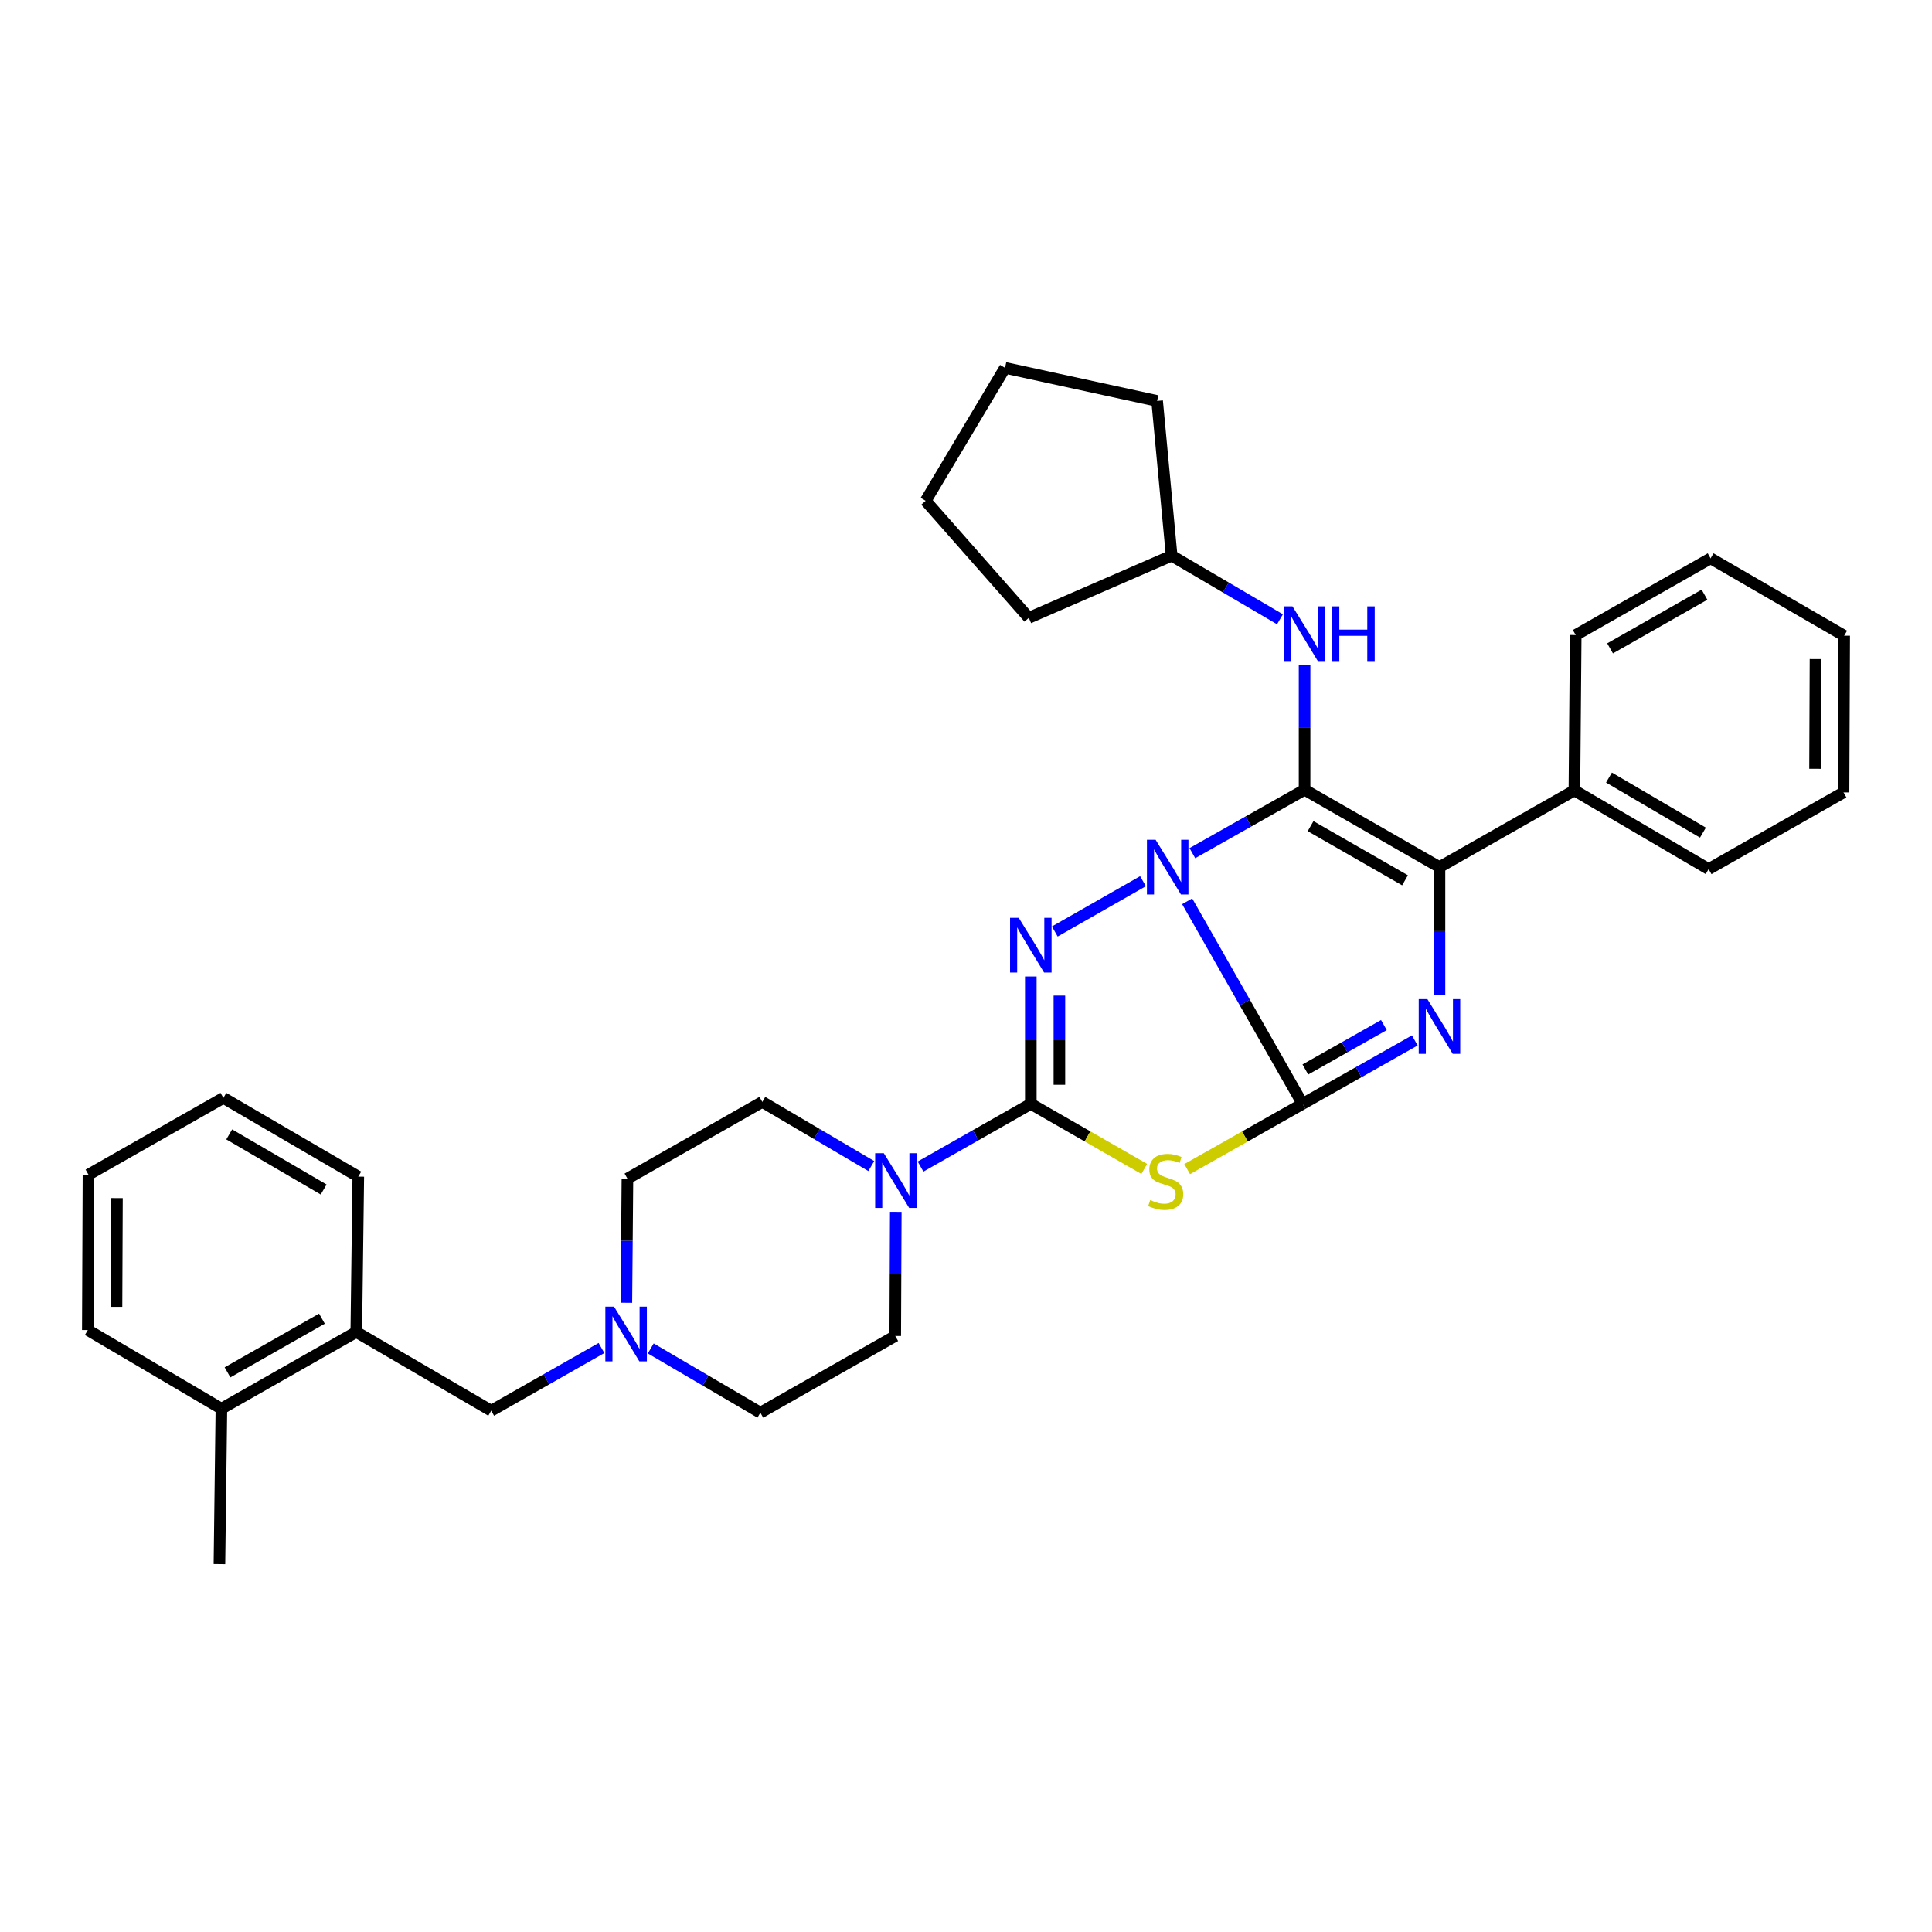 <?xml version='1.0' encoding='iso-8859-1'?>
<svg version='1.1' baseProfile='full'
              xmlns='http://www.w3.org/2000/svg'
                      xmlns:rdkit='http://www.rdkit.org/xml'
                      xmlns:xlink='http://www.w3.org/1999/xlink'
                  xml:space='preserve'
width='1000px' height='1000px' viewBox='0 0 1000 1000'>
<!-- END OF HEADER -->
<rect style='opacity:1.0;fill:#FFFFFF;stroke:none' width='1000' height='1000' x='0' y='0'> </rect>
<path class='bond-0' d='M 614.47,466.509 L 644.344,518.935' style='fill:none;fill-rule:evenodd;stroke:#0000FF;stroke-width:6px;stroke-linecap:butt;stroke-linejoin:miter;stroke-opacity:1' />
<path class='bond-0' d='M 644.344,518.935 L 674.218,571.362' style='fill:none;fill-rule:evenodd;stroke:#000000;stroke-width:6px;stroke-linecap:butt;stroke-linejoin:miter;stroke-opacity:1' />
<path class='bond-1' d='M 617.167,441.602 L 646.206,425.188' style='fill:none;fill-rule:evenodd;stroke:#0000FF;stroke-width:6px;stroke-linecap:butt;stroke-linejoin:miter;stroke-opacity:1' />
<path class='bond-1' d='M 646.206,425.188 L 675.245,408.774' style='fill:none;fill-rule:evenodd;stroke:#000000;stroke-width:6px;stroke-linecap:butt;stroke-linejoin:miter;stroke-opacity:1' />
<path class='bond-2' d='M 591.614,456.109 L 545.959,482.141' style='fill:none;fill-rule:evenodd;stroke:#0000FF;stroke-width:6px;stroke-linecap:butt;stroke-linejoin:miter;stroke-opacity:1' />
<path class='bond-4' d='M 674.218,571.362 L 644.349,588.249' style='fill:none;fill-rule:evenodd;stroke:#000000;stroke-width:6px;stroke-linecap:butt;stroke-linejoin:miter;stroke-opacity:1' />
<path class='bond-4' d='M 644.349,588.249 L 614.48,605.135' style='fill:none;fill-rule:evenodd;stroke:#CCCC00;stroke-width:6px;stroke-linecap:butt;stroke-linejoin:miter;stroke-opacity:1' />
<path class='bond-5' d='M 674.218,571.362 L 703.256,554.945' style='fill:none;fill-rule:evenodd;stroke:#000000;stroke-width:6px;stroke-linecap:butt;stroke-linejoin:miter;stroke-opacity:1' />
<path class='bond-5' d='M 703.256,554.945 L 732.295,538.527' style='fill:none;fill-rule:evenodd;stroke:#0000FF;stroke-width:6px;stroke-linecap:butt;stroke-linejoin:miter;stroke-opacity:1' />
<path class='bond-5' d='M 675.649,553.559 L 695.976,542.067' style='fill:none;fill-rule:evenodd;stroke:#000000;stroke-width:6px;stroke-linecap:butt;stroke-linejoin:miter;stroke-opacity:1' />
<path class='bond-5' d='M 695.976,542.067 L 716.303,530.574' style='fill:none;fill-rule:evenodd;stroke:#0000FF;stroke-width:6px;stroke-linecap:butt;stroke-linejoin:miter;stroke-opacity:1' />
<path class='bond-6' d='M 675.245,408.774 L 745.07,448.823' style='fill:none;fill-rule:evenodd;stroke:#000000;stroke-width:6px;stroke-linecap:butt;stroke-linejoin:miter;stroke-opacity:1' />
<path class='bond-6' d='M 678.358,427.614 L 727.236,455.648' style='fill:none;fill-rule:evenodd;stroke:#000000;stroke-width:6px;stroke-linecap:butt;stroke-linejoin:miter;stroke-opacity:1' />
<path class='bond-8' d='M 675.245,408.774 L 675.245,376.481' style='fill:none;fill-rule:evenodd;stroke:#000000;stroke-width:6px;stroke-linecap:butt;stroke-linejoin:miter;stroke-opacity:1' />
<path class='bond-8' d='M 675.245,376.481 L 675.245,344.189' style='fill:none;fill-rule:evenodd;stroke:#0000FF;stroke-width:6px;stroke-linecap:butt;stroke-linejoin:miter;stroke-opacity:1' />
<path class='bond-3' d='M 533.548,505.431 L 533.548,538.396' style='fill:none;fill-rule:evenodd;stroke:#0000FF;stroke-width:6px;stroke-linecap:butt;stroke-linejoin:miter;stroke-opacity:1' />
<path class='bond-3' d='M 533.548,538.396 L 533.548,571.362' style='fill:none;fill-rule:evenodd;stroke:#000000;stroke-width:6px;stroke-linecap:butt;stroke-linejoin:miter;stroke-opacity:1' />
<path class='bond-3' d='M 548.342,515.321 L 548.342,538.396' style='fill:none;fill-rule:evenodd;stroke:#0000FF;stroke-width:6px;stroke-linecap:butt;stroke-linejoin:miter;stroke-opacity:1' />
<path class='bond-3' d='M 548.342,538.396 L 548.342,561.472' style='fill:none;fill-rule:evenodd;stroke:#000000;stroke-width:6px;stroke-linecap:butt;stroke-linejoin:miter;stroke-opacity:1' />
<path class='bond-7' d='M 533.548,571.362 L 505.01,587.59' style='fill:none;fill-rule:evenodd;stroke:#000000;stroke-width:6px;stroke-linecap:butt;stroke-linejoin:miter;stroke-opacity:1' />
<path class='bond-7' d='M 505.01,587.59 L 476.471,603.817' style='fill:none;fill-rule:evenodd;stroke:#0000FF;stroke-width:6px;stroke-linecap:butt;stroke-linejoin:miter;stroke-opacity:1' />
<path class='bond-34' d='M 533.548,571.362 L 562.911,588.209' style='fill:none;fill-rule:evenodd;stroke:#000000;stroke-width:6px;stroke-linecap:butt;stroke-linejoin:miter;stroke-opacity:1' />
<path class='bond-34' d='M 562.911,588.209 L 592.273,605.055' style='fill:none;fill-rule:evenodd;stroke:#CCCC00;stroke-width:6px;stroke-linecap:butt;stroke-linejoin:miter;stroke-opacity:1' />
<path class='bond-33' d='M 745.07,515.083 L 745.07,481.953' style='fill:none;fill-rule:evenodd;stroke:#0000FF;stroke-width:6px;stroke-linecap:butt;stroke-linejoin:miter;stroke-opacity:1' />
<path class='bond-33' d='M 745.07,481.953 L 745.07,448.823' style='fill:none;fill-rule:evenodd;stroke:#000000;stroke-width:6px;stroke-linecap:butt;stroke-linejoin:miter;stroke-opacity:1' />
<path class='bond-12' d='M 745.07,448.823 L 814.903,409.119' style='fill:none;fill-rule:evenodd;stroke:#000000;stroke-width:6px;stroke-linecap:butt;stroke-linejoin:miter;stroke-opacity:1' />
<path class='bond-13' d='M 463.654,627.237 L 463.516,659.373' style='fill:none;fill-rule:evenodd;stroke:#0000FF;stroke-width:6px;stroke-linecap:butt;stroke-linejoin:miter;stroke-opacity:1' />
<path class='bond-13' d='M 463.516,659.373 L 463.378,691.51' style='fill:none;fill-rule:evenodd;stroke:#000000;stroke-width:6px;stroke-linecap:butt;stroke-linejoin:miter;stroke-opacity:1' />
<path class='bond-14' d='M 450.977,603.56 L 422.774,586.951' style='fill:none;fill-rule:evenodd;stroke:#0000FF;stroke-width:6px;stroke-linecap:butt;stroke-linejoin:miter;stroke-opacity:1' />
<path class='bond-14' d='M 422.774,586.951 L 394.572,570.343' style='fill:none;fill-rule:evenodd;stroke:#000000;stroke-width:6px;stroke-linecap:butt;stroke-linejoin:miter;stroke-opacity:1' />
<path class='bond-18' d='M 662.51,320.533 L 634.475,304.074' style='fill:none;fill-rule:evenodd;stroke:#0000FF;stroke-width:6px;stroke-linecap:butt;stroke-linejoin:miter;stroke-opacity:1' />
<path class='bond-18' d='M 634.475,304.074 L 606.439,287.615' style='fill:none;fill-rule:evenodd;stroke:#000000;stroke-width:6px;stroke-linecap:butt;stroke-linejoin:miter;stroke-opacity:1' />
<path class='bond-9' d='M 324.21,674.311 L 324.483,642.179' style='fill:none;fill-rule:evenodd;stroke:#0000FF;stroke-width:6px;stroke-linecap:butt;stroke-linejoin:miter;stroke-opacity:1' />
<path class='bond-9' d='M 324.483,642.179 L 324.755,610.047' style='fill:none;fill-rule:evenodd;stroke:#000000;stroke-width:6px;stroke-linecap:butt;stroke-linejoin:miter;stroke-opacity:1' />
<path class='bond-11' d='M 311.325,697.731 L 282.786,713.959' style='fill:none;fill-rule:evenodd;stroke:#0000FF;stroke-width:6px;stroke-linecap:butt;stroke-linejoin:miter;stroke-opacity:1' />
<path class='bond-11' d='M 282.786,713.959 L 254.248,730.186' style='fill:none;fill-rule:evenodd;stroke:#000000;stroke-width:6px;stroke-linecap:butt;stroke-linejoin:miter;stroke-opacity:1' />
<path class='bond-35' d='M 336.826,697.956 L 365.194,714.581' style='fill:none;fill-rule:evenodd;stroke:#0000FF;stroke-width:6px;stroke-linecap:butt;stroke-linejoin:miter;stroke-opacity:1' />
<path class='bond-35' d='M 365.194,714.581 L 393.561,731.205' style='fill:none;fill-rule:evenodd;stroke:#000000;stroke-width:6px;stroke-linecap:butt;stroke-linejoin:miter;stroke-opacity:1' />
<path class='bond-10' d='M 184.414,689.447 L 254.248,730.186' style='fill:none;fill-rule:evenodd;stroke:#000000;stroke-width:6px;stroke-linecap:butt;stroke-linejoin:miter;stroke-opacity:1' />
<path class='bond-15' d='M 184.414,689.447 L 114.598,729.151' style='fill:none;fill-rule:evenodd;stroke:#000000;stroke-width:6px;stroke-linecap:butt;stroke-linejoin:miter;stroke-opacity:1' />
<path class='bond-15' d='M 166.629,682.543 L 117.757,710.336' style='fill:none;fill-rule:evenodd;stroke:#000000;stroke-width:6px;stroke-linecap:butt;stroke-linejoin:miter;stroke-opacity:1' />
<path class='bond-19' d='M 184.414,689.447 L 185.45,609.02' style='fill:none;fill-rule:evenodd;stroke:#000000;stroke-width:6px;stroke-linecap:butt;stroke-linejoin:miter;stroke-opacity:1' />
<path class='bond-20' d='M 814.903,409.119 L 884.375,449.842' style='fill:none;fill-rule:evenodd;stroke:#000000;stroke-width:6px;stroke-linecap:butt;stroke-linejoin:miter;stroke-opacity:1' />
<path class='bond-20' d='M 832.805,402.465 L 881.435,430.971' style='fill:none;fill-rule:evenodd;stroke:#000000;stroke-width:6px;stroke-linecap:butt;stroke-linejoin:miter;stroke-opacity:1' />
<path class='bond-21' d='M 814.903,409.119 L 815.586,328.692' style='fill:none;fill-rule:evenodd;stroke:#000000;stroke-width:6px;stroke-linecap:butt;stroke-linejoin:miter;stroke-opacity:1' />
<path class='bond-17' d='M 463.378,691.51 L 393.561,731.205' style='fill:none;fill-rule:evenodd;stroke:#000000;stroke-width:6px;stroke-linecap:butt;stroke-linejoin:miter;stroke-opacity:1' />
<path class='bond-16' d='M 394.572,570.343 L 324.755,610.047' style='fill:none;fill-rule:evenodd;stroke:#000000;stroke-width:6px;stroke-linecap:butt;stroke-linejoin:miter;stroke-opacity:1' />
<path class='bond-22' d='M 114.598,729.151 L 113.578,809.594' style='fill:none;fill-rule:evenodd;stroke:#000000;stroke-width:6px;stroke-linecap:butt;stroke-linejoin:miter;stroke-opacity:1' />
<path class='bond-23' d='M 114.598,729.151 L 45.455,688.428' style='fill:none;fill-rule:evenodd;stroke:#000000;stroke-width:6px;stroke-linecap:butt;stroke-linejoin:miter;stroke-opacity:1' />
<path class='bond-24' d='M 606.439,287.615 L 532.513,319.783' style='fill:none;fill-rule:evenodd;stroke:#000000;stroke-width:6px;stroke-linecap:butt;stroke-linejoin:miter;stroke-opacity:1' />
<path class='bond-25' d='M 606.439,287.615 L 598.919,207.525' style='fill:none;fill-rule:evenodd;stroke:#000000;stroke-width:6px;stroke-linecap:butt;stroke-linejoin:miter;stroke-opacity:1' />
<path class='bond-26' d='M 185.45,609.02 L 115.625,568.28' style='fill:none;fill-rule:evenodd;stroke:#000000;stroke-width:6px;stroke-linecap:butt;stroke-linejoin:miter;stroke-opacity:1' />
<path class='bond-26' d='M 167.521,615.686 L 118.644,587.169' style='fill:none;fill-rule:evenodd;stroke:#000000;stroke-width:6px;stroke-linecap:butt;stroke-linejoin:miter;stroke-opacity:1' />
<path class='bond-28' d='M 884.375,449.842 L 954.208,410.154' style='fill:none;fill-rule:evenodd;stroke:#000000;stroke-width:6px;stroke-linecap:butt;stroke-linejoin:miter;stroke-opacity:1' />
<path class='bond-27' d='M 815.586,328.692 L 885.402,288.988' style='fill:none;fill-rule:evenodd;stroke:#000000;stroke-width:6px;stroke-linecap:butt;stroke-linejoin:miter;stroke-opacity:1' />
<path class='bond-27' d='M 833.371,335.596 L 882.243,307.803' style='fill:none;fill-rule:evenodd;stroke:#000000;stroke-width:6px;stroke-linecap:butt;stroke-linejoin:miter;stroke-opacity:1' />
<path class='bond-38' d='M 45.455,688.428 L 45.791,608' style='fill:none;fill-rule:evenodd;stroke:#000000;stroke-width:6px;stroke-linecap:butt;stroke-linejoin:miter;stroke-opacity:1' />
<path class='bond-38' d='M 60.298,676.425 L 60.534,620.127' style='fill:none;fill-rule:evenodd;stroke:#000000;stroke-width:6px;stroke-linecap:butt;stroke-linejoin:miter;stroke-opacity:1' />
<path class='bond-30' d='M 532.513,319.783 L 479.117,259.22' style='fill:none;fill-rule:evenodd;stroke:#000000;stroke-width:6px;stroke-linecap:butt;stroke-linejoin:miter;stroke-opacity:1' />
<path class='bond-31' d='M 598.919,207.525 L 520.201,190.406' style='fill:none;fill-rule:evenodd;stroke:#000000;stroke-width:6px;stroke-linecap:butt;stroke-linejoin:miter;stroke-opacity:1' />
<path class='bond-29' d='M 115.625,568.28 L 45.791,608' style='fill:none;fill-rule:evenodd;stroke:#000000;stroke-width:6px;stroke-linecap:butt;stroke-linejoin:miter;stroke-opacity:1' />
<path class='bond-32' d='M 885.402,288.988 L 954.545,329.037' style='fill:none;fill-rule:evenodd;stroke:#000000;stroke-width:6px;stroke-linecap:butt;stroke-linejoin:miter;stroke-opacity:1' />
<path class='bond-37' d='M 954.208,410.154 L 954.545,329.037' style='fill:none;fill-rule:evenodd;stroke:#000000;stroke-width:6px;stroke-linecap:butt;stroke-linejoin:miter;stroke-opacity:1' />
<path class='bond-37' d='M 939.466,397.925 L 939.702,341.143' style='fill:none;fill-rule:evenodd;stroke:#000000;stroke-width:6px;stroke-linecap:butt;stroke-linejoin:miter;stroke-opacity:1' />
<path class='bond-36' d='M 479.117,259.22 L 520.201,190.406' style='fill:none;fill-rule:evenodd;stroke:#000000;stroke-width:6px;stroke-linecap:butt;stroke-linejoin:miter;stroke-opacity:1' />
<path  class='atom-0' d='M 598.133 434.663
L 607.413 449.663
Q 608.333 451.143, 609.813 453.823
Q 611.293 456.503, 611.373 456.663
L 611.373 434.663
L 615.133 434.663
L 615.133 462.983
L 611.253 462.983
L 601.293 446.583
Q 600.133 444.663, 598.893 442.463
Q 597.693 440.263, 597.333 439.583
L 597.333 462.983
L 593.653 462.983
L 593.653 434.663
L 598.133 434.663
' fill='#0000FF'/>
<path  class='atom-3' d='M 527.288 475.057
L 536.568 490.057
Q 537.488 491.537, 538.968 494.217
Q 540.448 496.897, 540.528 497.057
L 540.528 475.057
L 544.288 475.057
L 544.288 503.377
L 540.408 503.377
L 530.448 486.977
Q 529.288 485.057, 528.048 482.857
Q 526.848 480.657, 526.488 479.977
L 526.488 503.377
L 522.808 503.377
L 522.808 475.057
L 527.288 475.057
' fill='#0000FF'/>
<path  class='atom-5' d='M 595.365 621.139
Q 595.685 621.259, 597.005 621.819
Q 598.325 622.379, 599.765 622.739
Q 601.245 623.059, 602.685 623.059
Q 605.365 623.059, 606.925 621.779
Q 608.485 620.459, 608.485 618.179
Q 608.485 616.619, 607.685 615.659
Q 606.925 614.699, 605.725 614.179
Q 604.525 613.659, 602.525 613.059
Q 600.005 612.299, 598.485 611.579
Q 597.005 610.859, 595.925 609.339
Q 594.885 607.819, 594.885 605.259
Q 594.885 601.699, 597.285 599.499
Q 599.725 597.299, 604.525 597.299
Q 607.805 597.299, 611.525 598.859
L 610.605 601.939
Q 607.205 600.539, 604.645 600.539
Q 601.885 600.539, 600.365 601.699
Q 598.845 602.819, 598.885 604.779
Q 598.885 606.299, 599.645 607.219
Q 600.445 608.139, 601.565 608.659
Q 602.725 609.179, 604.645 609.779
Q 607.205 610.579, 608.725 611.379
Q 610.245 612.179, 611.325 613.819
Q 612.445 615.419, 612.445 618.179
Q 612.445 622.099, 609.805 624.219
Q 607.205 626.299, 602.845 626.299
Q 600.325 626.299, 598.405 625.739
Q 596.525 625.219, 594.285 624.299
L 595.365 621.139
' fill='#CCCC00'/>
<path  class='atom-6' d='M 738.81 517.145
L 748.09 532.145
Q 749.01 533.625, 750.49 536.305
Q 751.97 538.985, 752.05 539.145
L 752.05 517.145
L 755.81 517.145
L 755.81 545.465
L 751.93 545.465
L 741.97 529.065
Q 740.81 527.145, 739.57 524.945
Q 738.37 522.745, 738.01 522.065
L 738.01 545.465
L 734.33 545.465
L 734.33 517.145
L 738.81 517.145
' fill='#0000FF'/>
<path  class='atom-8' d='M 457.463 596.906
L 466.743 611.906
Q 467.663 613.386, 469.143 616.066
Q 470.623 618.746, 470.703 618.906
L 470.703 596.906
L 474.463 596.906
L 474.463 625.226
L 470.583 625.226
L 460.623 608.826
Q 459.463 606.906, 458.223 604.706
Q 457.023 602.506, 456.663 601.826
L 456.663 625.226
L 452.983 625.226
L 452.983 596.906
L 457.463 596.906
' fill='#0000FF'/>
<path  class='atom-9' d='M 668.985 313.85
L 678.265 328.85
Q 679.185 330.33, 680.665 333.01
Q 682.145 335.69, 682.225 335.85
L 682.225 313.85
L 685.985 313.85
L 685.985 342.17
L 682.105 342.17
L 672.145 325.77
Q 670.985 323.85, 669.745 321.65
Q 668.545 319.45, 668.185 318.77
L 668.185 342.17
L 664.505 342.17
L 664.505 313.85
L 668.985 313.85
' fill='#0000FF'/>
<path  class='atom-9' d='M 689.385 313.85
L 693.225 313.85
L 693.225 325.89
L 707.705 325.89
L 707.705 313.85
L 711.545 313.85
L 711.545 342.17
L 707.705 342.17
L 707.705 329.09
L 693.225 329.09
L 693.225 342.17
L 689.385 342.17
L 689.385 313.85
' fill='#0000FF'/>
<path  class='atom-10' d='M 317.813 676.322
L 327.093 691.322
Q 328.013 692.802, 329.493 695.482
Q 330.973 698.162, 331.053 698.322
L 331.053 676.322
L 334.813 676.322
L 334.813 704.642
L 330.933 704.642
L 320.973 688.242
Q 319.813 686.322, 318.573 684.122
Q 317.373 681.922, 317.013 681.242
L 317.013 704.642
L 313.333 704.642
L 313.333 676.322
L 317.813 676.322
' fill='#0000FF'/>
</svg>

